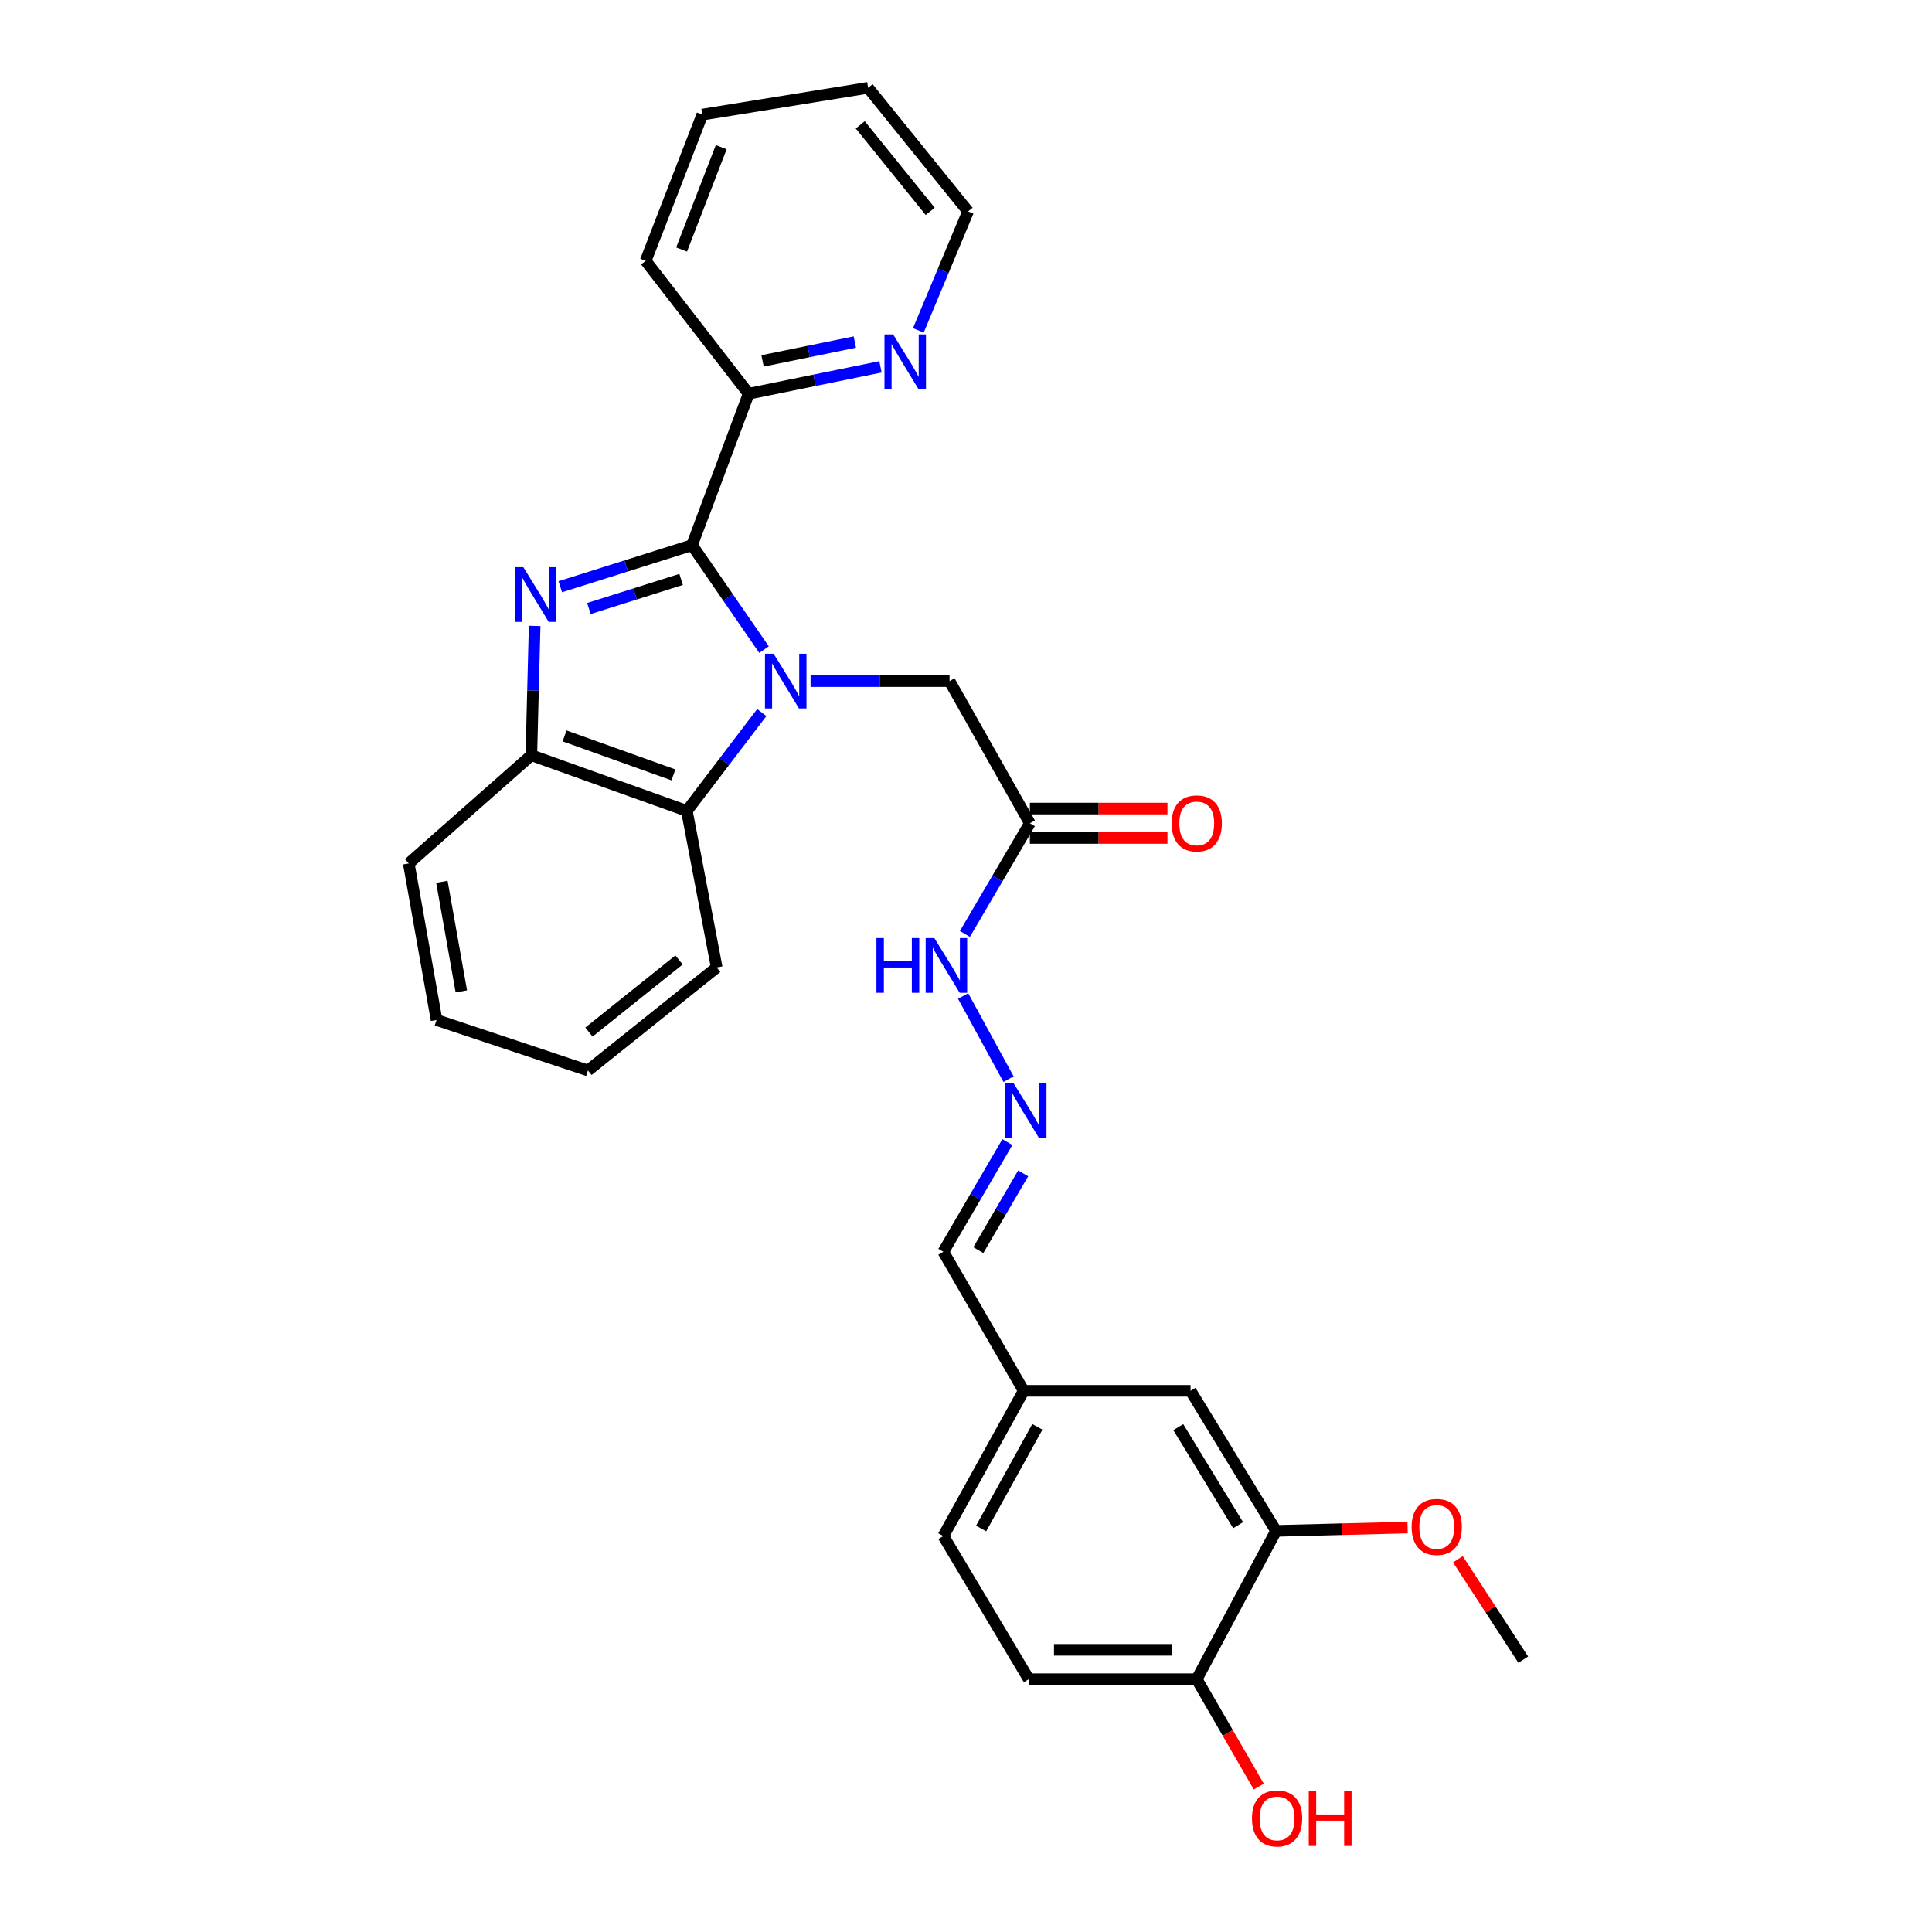 <?xml version='1.0' encoding='iso-8859-1'?>
<svg version='1.1' baseProfile='full'
              xmlns='http://www.w3.org/2000/svg'
                      xmlns:rdkit='http://www.rdkit.org/xml'
                      xmlns:xlink='http://www.w3.org/1999/xlink'
                  xml:space='preserve'
width='1000px' height='1000px' viewBox='0 0 1000 1000'>
<!-- END OF HEADER -->
<rect style='opacity:1.0;fill:#FFFFFF;stroke:none' width='1000' height='1000' x='0' y='0'> </rect>
<path class='bond-0' d='M 395.462,336.245 L 376.827,309.206' style='fill:none;fill-rule:evenodd;stroke:#0000FF;stroke-width:6px;stroke-linecap:butt;stroke-linejoin:miter;stroke-opacity:1' />
<path class='bond-0' d='M 376.827,309.206 L 358.193,282.166' style='fill:none;fill-rule:evenodd;stroke:#000000;stroke-width:6px;stroke-linecap:butt;stroke-linejoin:miter;stroke-opacity:1' />
<path class='bond-2' d='M 394.297,368.813 L 374.905,394.267' style='fill:none;fill-rule:evenodd;stroke:#0000FF;stroke-width:6px;stroke-linecap:butt;stroke-linejoin:miter;stroke-opacity:1' />
<path class='bond-2' d='M 374.905,394.267 L 355.513,419.722' style='fill:none;fill-rule:evenodd;stroke:#000000;stroke-width:6px;stroke-linecap:butt;stroke-linejoin:miter;stroke-opacity:1' />
<path class='bond-4' d='M 419.553,352.542 L 455.516,352.542' style='fill:none;fill-rule:evenodd;stroke:#0000FF;stroke-width:6px;stroke-linecap:butt;stroke-linejoin:miter;stroke-opacity:1' />
<path class='bond-4' d='M 455.516,352.542 L 491.48,352.542' style='fill:none;fill-rule:evenodd;stroke:#000000;stroke-width:6px;stroke-linecap:butt;stroke-linejoin:miter;stroke-opacity:1' />
<path class='bond-1' d='M 358.193,282.166 L 324.1,292.925' style='fill:none;fill-rule:evenodd;stroke:#000000;stroke-width:6px;stroke-linecap:butt;stroke-linejoin:miter;stroke-opacity:1' />
<path class='bond-1' d='M 324.1,292.925 L 290.007,303.684' style='fill:none;fill-rule:evenodd;stroke:#0000FF;stroke-width:6px;stroke-linecap:butt;stroke-linejoin:miter;stroke-opacity:1' />
<path class='bond-1' d='M 352.543,299.903 L 328.678,307.434' style='fill:none;fill-rule:evenodd;stroke:#000000;stroke-width:6px;stroke-linecap:butt;stroke-linejoin:miter;stroke-opacity:1' />
<path class='bond-1' d='M 328.678,307.434 L 304.813,314.965' style='fill:none;fill-rule:evenodd;stroke:#0000FF;stroke-width:6px;stroke-linecap:butt;stroke-linejoin:miter;stroke-opacity:1' />
<path class='bond-6' d='M 358.193,282.166 L 387.506,203.795' style='fill:none;fill-rule:evenodd;stroke:#000000;stroke-width:6px;stroke-linecap:butt;stroke-linejoin:miter;stroke-opacity:1' />
<path class='bond-29' d='M 276.728,323.983 L 275.874,357.45' style='fill:none;fill-rule:evenodd;stroke:#0000FF;stroke-width:6px;stroke-linecap:butt;stroke-linejoin:miter;stroke-opacity:1' />
<path class='bond-29' d='M 275.874,357.45 L 275.02,390.916' style='fill:none;fill-rule:evenodd;stroke:#000000;stroke-width:6px;stroke-linecap:butt;stroke-linejoin:miter;stroke-opacity:1' />
<path class='bond-3' d='M 355.513,419.722 L 275.02,390.916' style='fill:none;fill-rule:evenodd;stroke:#000000;stroke-width:6px;stroke-linecap:butt;stroke-linejoin:miter;stroke-opacity:1' />
<path class='bond-3' d='M 348.566,401.076 L 292.221,380.912' style='fill:none;fill-rule:evenodd;stroke:#000000;stroke-width:6px;stroke-linecap:butt;stroke-linejoin:miter;stroke-opacity:1' />
<path class='bond-20' d='M 355.513,419.722 L 370.964,500.756' style='fill:none;fill-rule:evenodd;stroke:#000000;stroke-width:6px;stroke-linecap:butt;stroke-linejoin:miter;stroke-opacity:1' />
<path class='bond-21' d='M 275.02,390.916 L 211.576,446.914' style='fill:none;fill-rule:evenodd;stroke:#000000;stroke-width:6px;stroke-linecap:butt;stroke-linejoin:miter;stroke-opacity:1' />
<path class='bond-5' d='M 491.48,352.542 L 533.058,426.12' style='fill:none;fill-rule:evenodd;stroke:#000000;stroke-width:6px;stroke-linecap:butt;stroke-linejoin:miter;stroke-opacity:1' />
<path class='bond-10' d='M 533.058,426.12 L 516.244,454.763' style='fill:none;fill-rule:evenodd;stroke:#000000;stroke-width:6px;stroke-linecap:butt;stroke-linejoin:miter;stroke-opacity:1' />
<path class='bond-10' d='M 516.244,454.763 L 499.43,483.406' style='fill:none;fill-rule:evenodd;stroke:#0000FF;stroke-width:6px;stroke-linecap:butt;stroke-linejoin:miter;stroke-opacity:1' />
<path class='bond-12' d='M 533.058,433.728 L 568.666,433.728' style='fill:none;fill-rule:evenodd;stroke:#000000;stroke-width:6px;stroke-linecap:butt;stroke-linejoin:miter;stroke-opacity:1' />
<path class='bond-12' d='M 568.666,433.728 L 604.274,433.728' style='fill:none;fill-rule:evenodd;stroke:#FF0000;stroke-width:6px;stroke-linecap:butt;stroke-linejoin:miter;stroke-opacity:1' />
<path class='bond-12' d='M 533.058,418.513 L 568.666,418.513' style='fill:none;fill-rule:evenodd;stroke:#000000;stroke-width:6px;stroke-linecap:butt;stroke-linejoin:miter;stroke-opacity:1' />
<path class='bond-12' d='M 568.666,418.513 L 604.274,418.513' style='fill:none;fill-rule:evenodd;stroke:#FF0000;stroke-width:6px;stroke-linecap:butt;stroke-linejoin:miter;stroke-opacity:1' />
<path class='bond-9' d='M 387.506,203.795 L 421.619,196.835' style='fill:none;fill-rule:evenodd;stroke:#000000;stroke-width:6px;stroke-linecap:butt;stroke-linejoin:miter;stroke-opacity:1' />
<path class='bond-9' d='M 421.619,196.835 L 455.732,189.875' style='fill:none;fill-rule:evenodd;stroke:#0000FF;stroke-width:6px;stroke-linecap:butt;stroke-linejoin:miter;stroke-opacity:1' />
<path class='bond-9' d='M 394.698,186.8 L 418.578,181.928' style='fill:none;fill-rule:evenodd;stroke:#000000;stroke-width:6px;stroke-linecap:butt;stroke-linejoin:miter;stroke-opacity:1' />
<path class='bond-9' d='M 418.578,181.928 L 442.457,177.056' style='fill:none;fill-rule:evenodd;stroke:#0000FF;stroke-width:6px;stroke-linecap:butt;stroke-linejoin:miter;stroke-opacity:1' />
<path class='bond-23' d='M 387.506,203.795 L 334.205,135.017' style='fill:none;fill-rule:evenodd;stroke:#000000;stroke-width:6px;stroke-linecap:butt;stroke-linejoin:miter;stroke-opacity:1' />
<path class='bond-7' d='M 522.016,558.566 L 498.515,515.536' style='fill:none;fill-rule:evenodd;stroke:#0000FF;stroke-width:6px;stroke-linecap:butt;stroke-linejoin:miter;stroke-opacity:1' />
<path class='bond-15' d='M 521.417,591.142 L 504.847,619.523' style='fill:none;fill-rule:evenodd;stroke:#0000FF;stroke-width:6px;stroke-linecap:butt;stroke-linejoin:miter;stroke-opacity:1' />
<path class='bond-15' d='M 504.847,619.523 L 488.276,647.905' style='fill:none;fill-rule:evenodd;stroke:#000000;stroke-width:6px;stroke-linecap:butt;stroke-linejoin:miter;stroke-opacity:1' />
<path class='bond-15' d='M 529.585,607.327 L 517.986,627.195' style='fill:none;fill-rule:evenodd;stroke:#0000FF;stroke-width:6px;stroke-linecap:butt;stroke-linejoin:miter;stroke-opacity:1' />
<path class='bond-15' d='M 517.986,627.195 L 506.387,647.062' style='fill:none;fill-rule:evenodd;stroke:#000000;stroke-width:6px;stroke-linecap:butt;stroke-linejoin:miter;stroke-opacity:1' />
<path class='bond-8' d='M 660.479,792.383 L 616.23,719.886' style='fill:none;fill-rule:evenodd;stroke:#000000;stroke-width:6px;stroke-linecap:butt;stroke-linejoin:miter;stroke-opacity:1' />
<path class='bond-8' d='M 640.855,789.435 L 609.881,738.687' style='fill:none;fill-rule:evenodd;stroke:#000000;stroke-width:6px;stroke-linecap:butt;stroke-linejoin:miter;stroke-opacity:1' />
<path class='bond-18' d='M 660.479,792.383 L 694.525,791.511' style='fill:none;fill-rule:evenodd;stroke:#000000;stroke-width:6px;stroke-linecap:butt;stroke-linejoin:miter;stroke-opacity:1' />
<path class='bond-18' d='M 694.525,791.511 L 728.571,790.64' style='fill:none;fill-rule:evenodd;stroke:#FF0000;stroke-width:6px;stroke-linecap:butt;stroke-linejoin:miter;stroke-opacity:1' />
<path class='bond-32' d='M 660.479,792.383 L 619.434,869.157' style='fill:none;fill-rule:evenodd;stroke:#000000;stroke-width:6px;stroke-linecap:butt;stroke-linejoin:miter;stroke-opacity:1' />
<path class='bond-22' d='M 475.338,170.993 L 488.201,140.208' style='fill:none;fill-rule:evenodd;stroke:#0000FF;stroke-width:6px;stroke-linecap:butt;stroke-linejoin:miter;stroke-opacity:1' />
<path class='bond-22' d='M 488.201,140.208 L 501.065,109.423' style='fill:none;fill-rule:evenodd;stroke:#000000;stroke-width:6px;stroke-linecap:butt;stroke-linejoin:miter;stroke-opacity:1' />
<path class='bond-11' d='M 619.434,869.157 L 532.508,869.157' style='fill:none;fill-rule:evenodd;stroke:#000000;stroke-width:6px;stroke-linecap:butt;stroke-linejoin:miter;stroke-opacity:1' />
<path class='bond-11' d='M 606.395,853.943 L 545.547,853.943' style='fill:none;fill-rule:evenodd;stroke:#000000;stroke-width:6px;stroke-linecap:butt;stroke-linejoin:miter;stroke-opacity:1' />
<path class='bond-19' d='M 619.434,869.157 L 635.486,896.945' style='fill:none;fill-rule:evenodd;stroke:#000000;stroke-width:6px;stroke-linecap:butt;stroke-linejoin:miter;stroke-opacity:1' />
<path class='bond-19' d='M 635.486,896.945 L 651.538,924.732' style='fill:none;fill-rule:evenodd;stroke:#FF0000;stroke-width:6px;stroke-linecap:butt;stroke-linejoin:miter;stroke-opacity:1' />
<path class='bond-13' d='M 616.23,719.886 L 529.863,719.886' style='fill:none;fill-rule:evenodd;stroke:#000000;stroke-width:6px;stroke-linecap:butt;stroke-linejoin:miter;stroke-opacity:1' />
<path class='bond-14' d='M 532.508,869.157 L 488.276,795.054' style='fill:none;fill-rule:evenodd;stroke:#000000;stroke-width:6px;stroke-linecap:butt;stroke-linejoin:miter;stroke-opacity:1' />
<path class='bond-16' d='M 488.276,647.905 L 529.863,719.886' style='fill:none;fill-rule:evenodd;stroke:#000000;stroke-width:6px;stroke-linecap:butt;stroke-linejoin:miter;stroke-opacity:1' />
<path class='bond-17' d='M 529.863,719.886 L 488.276,795.054' style='fill:none;fill-rule:evenodd;stroke:#000000;stroke-width:6px;stroke-linecap:butt;stroke-linejoin:miter;stroke-opacity:1' />
<path class='bond-17' d='M 536.938,738.527 L 507.827,791.144' style='fill:none;fill-rule:evenodd;stroke:#000000;stroke-width:6px;stroke-linecap:butt;stroke-linejoin:miter;stroke-opacity:1' />
<path class='bond-24' d='M 754.596,807.065 L 771.51,833.044' style='fill:none;fill-rule:evenodd;stroke:#FF0000;stroke-width:6px;stroke-linecap:butt;stroke-linejoin:miter;stroke-opacity:1' />
<path class='bond-24' d='M 771.51,833.044 L 788.424,859.023' style='fill:none;fill-rule:evenodd;stroke:#000000;stroke-width:6px;stroke-linecap:butt;stroke-linejoin:miter;stroke-opacity:1' />
<path class='bond-25' d='M 370.964,500.756 L 304.334,554.074' style='fill:none;fill-rule:evenodd;stroke:#000000;stroke-width:6px;stroke-linecap:butt;stroke-linejoin:miter;stroke-opacity:1' />
<path class='bond-25' d='M 351.464,496.874 L 304.822,534.197' style='fill:none;fill-rule:evenodd;stroke:#000000;stroke-width:6px;stroke-linecap:butt;stroke-linejoin:miter;stroke-opacity:1' />
<path class='bond-30' d='M 211.576,446.914 L 225.962,527.948' style='fill:none;fill-rule:evenodd;stroke:#000000;stroke-width:6px;stroke-linecap:butt;stroke-linejoin:miter;stroke-opacity:1' />
<path class='bond-30' d='M 228.714,456.409 L 238.784,513.133' style='fill:none;fill-rule:evenodd;stroke:#000000;stroke-width:6px;stroke-linecap:butt;stroke-linejoin:miter;stroke-opacity:1' />
<path class='bond-31' d='M 501.065,109.423 L 449.336,45.455' style='fill:none;fill-rule:evenodd;stroke:#000000;stroke-width:6px;stroke-linecap:butt;stroke-linejoin:miter;stroke-opacity:1' />
<path class='bond-31' d='M 481.475,109.394 L 445.265,64.617' style='fill:none;fill-rule:evenodd;stroke:#000000;stroke-width:6px;stroke-linecap:butt;stroke-linejoin:miter;stroke-opacity:1' />
<path class='bond-28' d='M 334.205,135.017 L 363.509,59.325' style='fill:none;fill-rule:evenodd;stroke:#000000;stroke-width:6px;stroke-linecap:butt;stroke-linejoin:miter;stroke-opacity:1' />
<path class='bond-28' d='M 352.789,129.156 L 373.302,76.172' style='fill:none;fill-rule:evenodd;stroke:#000000;stroke-width:6px;stroke-linecap:butt;stroke-linejoin:miter;stroke-opacity:1' />
<path class='bond-26' d='M 304.334,554.074 L 225.962,527.948' style='fill:none;fill-rule:evenodd;stroke:#000000;stroke-width:6px;stroke-linecap:butt;stroke-linejoin:miter;stroke-opacity:1' />
<path class='bond-27' d='M 449.336,45.455 L 363.509,59.325' style='fill:none;fill-rule:evenodd;stroke:#000000;stroke-width:6px;stroke-linecap:butt;stroke-linejoin:miter;stroke-opacity:1' />
<path  class='atom-0' d='M 400.433 338.382
L 409.713 353.382
Q 410.633 354.862, 412.113 357.542
Q 413.593 360.222, 413.673 360.382
L 413.673 338.382
L 417.433 338.382
L 417.433 366.702
L 413.553 366.702
L 403.593 350.302
Q 402.433 348.382, 401.193 346.182
Q 399.993 343.982, 399.633 343.302
L 399.633 366.702
L 395.953 366.702
L 395.953 338.382
L 400.433 338.382
' fill='#0000FF'/>
<path  class='atom-2' d='M 270.882 293.583
L 280.162 308.583
Q 281.082 310.063, 282.562 312.743
Q 284.042 315.423, 284.122 315.583
L 284.122 293.583
L 287.882 293.583
L 287.882 321.903
L 284.002 321.903
L 274.042 305.503
Q 272.882 303.583, 271.642 301.383
Q 270.442 299.183, 270.082 298.503
L 270.082 321.903
L 266.402 321.903
L 266.402 293.583
L 270.882 293.583
' fill='#0000FF'/>
<path  class='atom-8' d='M 524.659 560.707
L 533.939 575.707
Q 534.859 577.187, 536.339 579.867
Q 537.819 582.547, 537.899 582.707
L 537.899 560.707
L 541.659 560.707
L 541.659 589.027
L 537.779 589.027
L 527.819 572.627
Q 526.659 570.707, 525.419 568.507
Q 524.219 566.307, 523.859 565.627
L 523.859 589.027
L 520.179 589.027
L 520.179 560.707
L 524.659 560.707
' fill='#0000FF'/>
<path  class='atom-10' d='M 462.28 173.102
L 471.56 188.102
Q 472.48 189.582, 473.96 192.262
Q 475.44 194.942, 475.52 195.102
L 475.52 173.102
L 479.28 173.102
L 479.28 201.422
L 475.4 201.422
L 465.44 185.022
Q 464.28 183.102, 463.04 180.902
Q 461.84 178.702, 461.48 178.022
L 461.48 201.422
L 457.8 201.422
L 457.8 173.102
L 462.28 173.102
' fill='#0000FF'/>
<path  class='atom-11' d='M 453.645 485.539
L 457.485 485.539
L 457.485 497.579
L 471.965 497.579
L 471.965 485.539
L 475.805 485.539
L 475.805 513.859
L 471.965 513.859
L 471.965 500.779
L 457.485 500.779
L 457.485 513.859
L 453.645 513.859
L 453.645 485.539
' fill='#0000FF'/>
<path  class='atom-11' d='M 483.605 485.539
L 492.885 500.539
Q 493.805 502.019, 495.285 504.699
Q 496.765 507.379, 496.845 507.539
L 496.845 485.539
L 500.605 485.539
L 500.605 513.859
L 496.725 513.859
L 486.765 497.459
Q 485.605 495.539, 484.365 493.339
Q 483.165 491.139, 482.805 490.459
L 482.805 513.859
L 479.125 513.859
L 479.125 485.539
L 483.605 485.539
' fill='#0000FF'/>
<path  class='atom-13' d='M 606.434 426.2
Q 606.434 419.4, 609.794 415.6
Q 613.154 411.8, 619.434 411.8
Q 625.714 411.8, 629.074 415.6
Q 632.434 419.4, 632.434 426.2
Q 632.434 433.08, 629.034 437
Q 625.634 440.88, 619.434 440.88
Q 613.194 440.88, 609.794 437
Q 606.434 433.12, 606.434 426.2
M 619.434 437.68
Q 623.754 437.68, 626.074 434.8
Q 628.434 431.88, 628.434 426.2
Q 628.434 420.64, 626.074 417.84
Q 623.754 415, 619.434 415
Q 615.114 415, 612.754 417.8
Q 610.434 420.6, 610.434 426.2
Q 610.434 431.92, 612.754 434.8
Q 615.114 437.68, 619.434 437.68
' fill='#FF0000'/>
<path  class='atom-19' d='M 730.651 790.333
Q 730.651 783.533, 734.011 779.733
Q 737.371 775.933, 743.651 775.933
Q 749.931 775.933, 753.291 779.733
Q 756.651 783.533, 756.651 790.333
Q 756.651 797.213, 753.251 801.133
Q 749.851 805.013, 743.651 805.013
Q 737.411 805.013, 734.011 801.133
Q 730.651 797.253, 730.651 790.333
M 743.651 801.813
Q 747.971 801.813, 750.291 798.933
Q 752.651 796.013, 752.651 790.333
Q 752.651 784.773, 750.291 781.973
Q 747.971 779.133, 743.651 779.133
Q 739.331 779.133, 736.971 781.933
Q 734.651 784.733, 734.651 790.333
Q 734.651 796.053, 736.971 798.933
Q 739.331 801.813, 743.651 801.813
' fill='#FF0000'/>
<path  class='atom-20' d='M 648.011 941.21
Q 648.011 934.41, 651.371 930.61
Q 654.731 926.81, 661.011 926.81
Q 667.291 926.81, 670.651 930.61
Q 674.011 934.41, 674.011 941.21
Q 674.011 948.09, 670.611 952.01
Q 667.211 955.89, 661.011 955.89
Q 654.771 955.89, 651.371 952.01
Q 648.011 948.13, 648.011 941.21
M 661.011 952.69
Q 665.331 952.69, 667.651 949.81
Q 670.011 946.89, 670.011 941.21
Q 670.011 935.65, 667.651 932.85
Q 665.331 930.01, 661.011 930.01
Q 656.691 930.01, 654.331 932.81
Q 652.011 935.61, 652.011 941.21
Q 652.011 946.93, 654.331 949.81
Q 656.691 952.69, 661.011 952.69
' fill='#FF0000'/>
<path  class='atom-20' d='M 677.411 927.13
L 681.251 927.13
L 681.251 939.17
L 695.731 939.17
L 695.731 927.13
L 699.571 927.13
L 699.571 955.45
L 695.731 955.45
L 695.731 942.37
L 681.251 942.37
L 681.251 955.45
L 677.411 955.45
L 677.411 927.13
' fill='#FF0000'/>
</svg>
